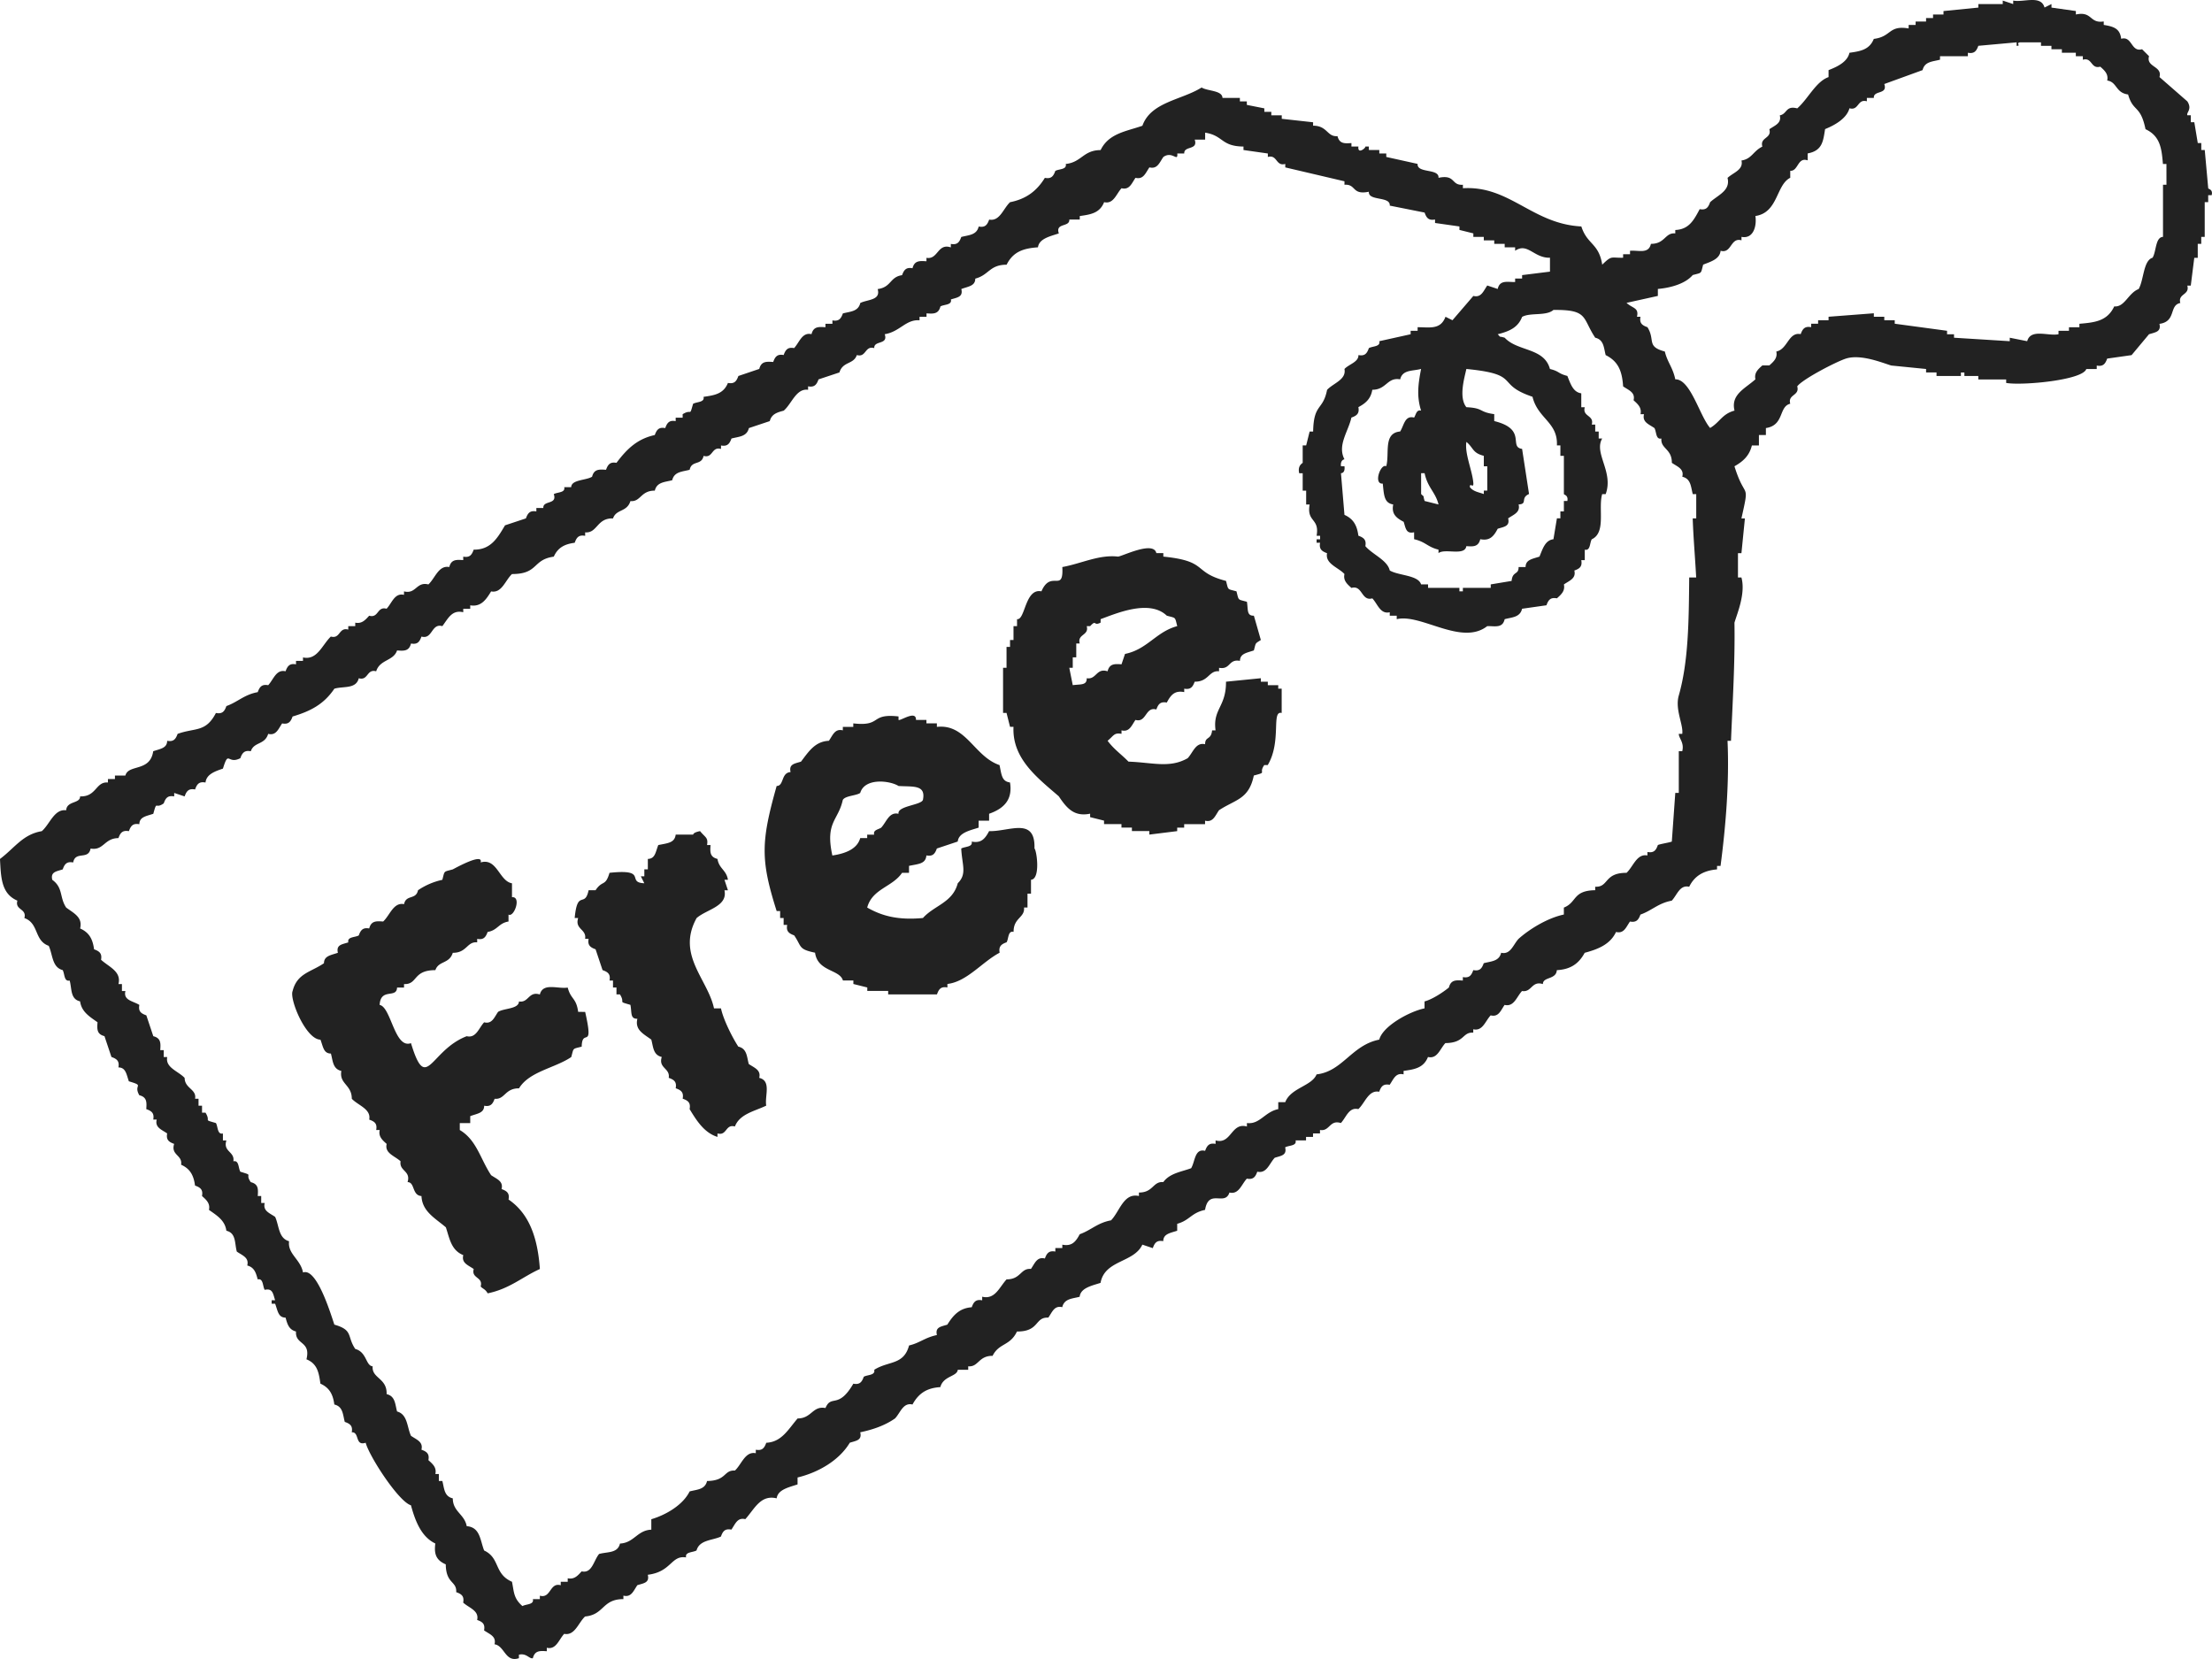 <svg xmlns="http://www.w3.org/2000/svg" width="72" height="54" fill="none"><g clip-path="url(#a)"><path fill="#222" fill-rule="evenodd" d="m71.877 6.127-.113-1.244h-.113v-.226h-.114l-.113-.678h-.114v-.227h-.113c-.037-.096.167-.19 0-.452l-.907-.792c.104-.363-.444-.316-.34-.679l-.227-.226c-.363.104-.317-.443-.68-.34-.038-.344-.259-.4-.567-.452V.698c-.47.075-.365-.343-.907-.226V.359l-.794-.112V.132l-.226.113c-.118-.418-.68-.159-1.02-.226v.113l-.34-.113v.113h-.794v.115L63.26.36v.113h-.34v.114h-.227V.7h-.34v.113h-.227v.113c-.662-.112-.552.27-1.134.34-.144.358-.443.402-.793.452-.063.286-.369.445-.68.565v.227c-.415.144-.67.717-1.02 1.018-.38-.102-.327.188-.567.226.064.259-.16.327-.34.452.087.311-.315.254-.228.566-.298.143-.343.403-.68.452.073.305-.264.39-.453.566.1.416-.303.551-.567.791-.065.184-.138.263-.34.227-.189.357-.349.66-.794.678v.111c-.338-.032-.328.343-.793.34-.075.342-.411.2-.68.226v.113h-.225v.113c-.4.011-.361-.087-.68.226-.11-.704-.49-.65-.68-1.244-1.6-.082-2.33-1.336-3.855-1.244v-.113c-.39.028-.23-.344-.794-.226.027-.314-.707-.138-.68-.453l-1.02-.226v-.113h-.227v-.113h-.34V4.77h-.114c.017.046-.258.269-.226 0h-.227v-.113c-.226.016-.39.024-.454-.226-.34.031-.326-.342-.794-.34V3.98l-1.02-.113v-.114h-.34V3.64h-.227v-.113l-.57-.113v-.114h-.226v-.112h-.566c-.007-.25-.483-.218-.68-.34-.645.408-1.651.467-1.927 1.245-.525.184-1.096.245-1.36.792-.567.002-.618.396-1.135.452.043.187-.217.157-.34.226-.063.181-.14.265-.34.226-.272.441-.624.692-1.133.792-.22.204-.333.633-.68.566-.065.184-.139.263-.341.226-.066.283-.327.276-.567.34-.065.184-.138.262-.34.226v.113c-.435-.146-.414.408-.793.34v.112c-.226-.015-.391-.024-.454.227-.2-.037-.276.046-.34.226-.402.056-.346.394-.794.452.106.371-.328.334-.566.453-.066.282-.328.275-.567.34-.065.183-.138.262-.34.226v.11h-.227v.113c-.225-.017-.392-.024-.453.226-.307-.072-.392.264-.567.453-.2-.037-.276.046-.34.226-.2-.037-.277.046-.34.226-.226-.016-.39-.024-.454.226l-.68.23c-.065.183-.138.262-.34.226-.145.36-.444.402-.794.453.043.183-.218.157-.34.226-.127.443-.032.148-.34.339v.113h-.227v.113c-.2-.038-.276.045-.34.226-.2-.038-.276.046-.34.226-.557.122-.897.437-1.247.905-.2-.036-.276.046-.34.226-.227-.015-.39-.025-.454.226-.195.122-.675.092-.68.34h-.227c.043.186-.217.157-.34.226.123.355-.358.193-.34.452h-.227v.112c-.2-.037-.276.046-.34.226l-.68.226c-.253.43-.472.797-1.02.792-.065.184-.139.263-.34.227v.113c-.226-.016-.392-.024-.454.226-.348-.067-.46.362-.68.566-.396-.1-.398.326-.794.226v.113c-.306-.072-.391.264-.567.452-.312-.087-.254.314-.567.227-.127.142-.242.27-.453.226v.113h-.227v.113c-.312-.088-.255.314-.567.226-.286.276-.444.781-.907.68v.112h-.227v.113c-.199-.038-.276.046-.34.226-.306-.072-.39.265-.566.453-.2-.037-.276.046-.34.226-.444.081-.65.322-1.02.453-.065.183-.139.262-.341.225-.332.64-.67.472-1.247.68-.066.183-.138.261-.34.226-.003.237-.214.258-.454.339-.101.685-.81.413-.906.792h-.34v.113h-.228v.113c-.403-.034-.368.47-.906.452.003.243-.433.138-.454.453-.387-.054-.532.454-.793.679-.618.104-.875.539-1.361.905.033.592.035 1.128.567 1.357-.088.311.314.254.227.566.48.171.313.735.793.904.132.285.105.699.454.79.069.123.04.384.227.34.075.263.015.604.34.678.046.34.306.495.567.68-.016.225-.025.388.226.452l.227.678c.184.065.263.138.227.34.238.003.258.213.34.452.538.16.134.092.34.453.25.063.242.227.227.452.184.065.263.138.227.34h.113c-.065.258.16.327.34.452-.038.198.046.276.227.34-.116.372.279.357.226.678.305.135.411.36.454.679.181.063.264.137.227.34.141.125.272.241.226.451.26.184.521.34.567.679.323.075.265.413.34.679.181.126.404.192.34.452.233.062.283.241.34.453.185-.043.158.218.227.34.264-.062.272.132.34.338h-.113v.113h.113c.088.236.1.451.34.453.057.21.108.392.34.452-.033.444.49.299.34.905.36.145.404.443.454.792.305.138.41.36.453.679.283.066.276.327.34.566.184.064.263.137.227.339.26-.018.097.459.453.339.114.44 1.074 1.921 1.474 2.036.134.49.327 1.023.793 1.244-.043.334.018.54.34.679.008.643.363.537.34.905.185.064.264.138.227.34.19.175.526.26.454.565.184.064.263.137.226.34.182.126.405.192.34.452.33.045.348.604.794.452v-.113c.245-.063.342.148.454.113.063-.25.227-.242.454-.226v-.113c.305.072.39-.265.566-.453.348.068.46-.362.68-.565.631-.06.548-.564 1.247-.566v-.113c.26.065.328-.159.454-.34.205-.066.403-.075.34-.339.777-.096.755-.643 1.247-.565-.042-.184.217-.157.34-.227.095-.347.51-.321.794-.452.064-.183.138-.263.34-.226.126-.18.194-.404.453-.34.305-.337.495-.804 1.021-.678.037-.28.379-.355.68-.453v-.226c.669-.16 1.353-.551 1.7-1.131.206-.067.404-.076.34-.34.424-.088.82-.23 1.134-.452.176-.188.261-.524.567-.452.205-.377.481-.54.907-.566.096-.371.546-.338.567-.565h.34v-.113c.335.032.333-.345.793-.34.21-.423.567-.316.794-.792.74.004.572-.475 1.02-.452.127-.18.194-.403.454-.34.066-.282.328-.275.566-.339.03-.284.383-.358.68-.452.137-.753 1.085-.65 1.361-1.245l.34.114c.064-.184.138-.263.34-.227.004-.235.214-.262.454-.339v-.226c.411-.114.455-.357.907-.453.117-.707.645-.108.794-.565.306.072.391-.264.566-.452.2.037.277-.046.34-.227.306.072.392-.264.567-.452.205-.067.403-.076.34-.34.123-.069.384-.04.34-.226h.34v-.113h.227v-.113h.227v-.113c.322.054.308-.343.68-.226.176-.189.261-.525.568-.453.22-.203.332-.633.68-.565.064-.184.138-.263.34-.227.126-.18.193-.402.453-.339v-.113c.35-.05.65-.092.794-.453.306.072.39-.264.566-.452.638-.006.545-.363.908-.34v-.11c.305.071.39-.265.567-.453.26.065.327-.159.453-.34.306.073.391-.263.567-.452.322.053.306-.342.68-.226-.004-.243.434-.138.453-.453.426-.024.704-.19.907-.565.452-.12.835-.282 1.02-.678.26.064.328-.16.454-.34.2.037.276-.046.34-.226.373-.13.576-.371 1.02-.453.176-.188.261-.524.567-.452.176-.36.474-.528.907-.566v-.113h.114c.159-1.213.291-2.686.227-4.072h.113c.053-1.282.134-2.562.113-3.846.092-.31.368-.95.227-1.47h-.113v-.792h.113l.113-1.131h-.113c.276-1.24.126-.559-.227-1.697.267-.15.485-.335.567-.678h.229v-.34h.227v-.226c.605-.09.41-.701.793-.792-.088-.311.315-.254.227-.565.165-.23 1.27-.805 1.587-.905.487-.154 1.191.142 1.473.226l1.134.113v.113h.34v.114h.794v-.113h.113v.114h.453v.113h.907v.113c.513.092 2.49-.088 2.608-.452h.34v-.113c.2.037.276-.046.34-.227l.794-.113.567-.679c.205-.066.402-.076.34-.339.556-.076.305-.608.68-.679-.087-.311.314-.254.227-.565h.113l.114-.905h.113v-.454h.114V7.71h.113V6.58h.113v-.226h.113c.05-.194-.106-.196-.113-.227ZM55.21 16.873h-.113c.022.643.079 1.282.113 1.923h-.227c-.012 1.44-.025 2.742-.34 3.846-.128.452.155.948.114 1.244h-.113c0 .148.184.282.113.565h-.113v1.358h-.114l-.113 1.584c-.081.033-.395.081-.454.113-.064.183-.138.262-.34.226v.113c-.348-.067-.46.362-.68.566-.741-.004-.572.474-1.02.452v.113c-.74.012-.588.396-1.02.566v.226c-.535.113-1.125.478-1.474.791-.176.189-.261.525-.567.453-.066.282-.328.276-.567.34-.064.183-.138.262-.34.225-.065.184-.138.263-.34.227v.113c-.226-.016-.39-.025-.454.226-.184.152-.544.39-.793.453v.226c-.477.097-1.357.57-1.474 1.018-.896.175-1.194 1.036-2.04 1.131-.153.381-.84.436-1.02.905h-.227v.226c-.44.088-.599.505-1.02.453v.113c-.517-.146-.505.597-1.02.452v.113c-.2-.037-.277.046-.341.227-.342-.085-.322.34-.454.565-.316.118-.696.161-.907.452-.341-.03-.322.342-.793.34v.113c-.497-.11-.62.49-.907.792-.443.08-.65.321-1.02.452-.134.255-.263.399-.567.34v.11h-.227v.114c-.2-.037-.276.046-.34.226-.26-.064-.328.159-.454.34-.34-.032-.326.342-.793.339-.24.263-.377.666-.794.565v.117c-.2-.038-.276.045-.34.226-.389.028-.598.248-.794.566-.205.066-.402.076-.34.339-.394.082-.552.256-.906.339-.174.646-.667.495-1.134.792.042.184-.217.157-.34.226-.064.181-.139.264-.34.226-.493.847-.716.335-.907.792-.427-.077-.443.338-.907.34-.3.346-.516.768-1.02.791-.067.184-.139.262-.341.227v.113c-.348-.068-.46.362-.68.565-.372-.021-.261.331-.907.34-.066.282-.328.275-.567.339-.216.44-.766.763-1.247.905v.34c-.46.02-.562.43-1.02.452-.075.323-.415.263-.68.339-.178.214-.227.643-.568.566-.128.142-.24.27-.453.225v.114h-.227v.113c-.363-.104-.316.443-.68.34v.112h-.227c.043.184-.217.157-.34.226-.29-.253-.272-.454-.34-.791-.592-.261-.38-.772-.907-1.018-.132-.339-.128-.757-.567-.792-.071-.391-.451-.47-.453-.905-.284-.066-.277-.327-.34-.565h-.114v-.227h-.113c.046-.214-.086-.325-.227-.452.038-.2-.046-.276-.227-.34.065-.258-.159-.326-.34-.452-.132-.284-.105-.697-.453-.792-.065-.238-.057-.499-.34-.565.019-.529-.49-.509-.454-.905-.23-.02-.184-.46-.567-.566-.279-.416-.056-.612-.68-.791-.125-.373-.578-1.865-1.02-1.697-.08-.433-.507-.601-.454-1.018-.348-.095-.322-.508-.453-.792-.181-.126-.404-.193-.34-.453h-.114v-.226H8.39c.015-.225.024-.39-.227-.452-.21-.3.12-.2-.34-.34-.07-.122-.04-.382-.227-.339.053-.321-.344-.306-.227-.679h-.113v-.226c-.185.043-.158-.217-.227-.34-.443-.129-.148-.028-.34-.338h-.113v-.227h-.114v-.226H6.35c.056-.315-.336-.33-.34-.678-.204-.22-.635-.333-.567-.68h-.114v-.225h-.113c.016-.225.024-.39-.226-.453l-.227-.679c-.185-.064-.264-.138-.227-.339-.205-.128-.531-.149-.453-.452h-.114v-.227h-.113c.1-.413-.304-.551-.567-.791.037-.199-.046-.276-.227-.34-.043-.318-.148-.544-.454-.678.088-.364-.196-.49-.453-.68-.224-.333-.092-.642-.453-.904-.064-.263.138-.272.34-.34.063-.183.14-.262.34-.225.072-.386.495-.068.567-.453.426.077.442-.338.907-.34.064-.183.138-.26.34-.226.065-.183.138-.26.34-.226.003-.237.214-.259.454-.339.128-.463.049-.132.34-.34.064-.183.137-.262.34-.226v-.113l.34.113c.063-.181.138-.263.34-.226.064-.184.138-.263.34-.226.028-.262.289-.359.567-.453.194-.629.142-.12.567-.339.061-.18.143-.265.34-.226.105-.313.454-.199.566-.566.26.065.329-.159.454-.34.2.038.276-.045.34-.225.594-.176 1.02-.403 1.36-.905.29-.087.707.018.794-.34.313.088.255-.313.567-.226.12-.39.562-.33.68-.679.228.016.388.027.454-.226.202.036.274-.042.34-.226.364.104.317-.443.68-.339.192-.257.313-.538.68-.453v-.112h.227v-.113c.353.061.522-.193.68-.453.348.068.46-.361.68-.565.869 0 .656-.468 1.36-.566.137-.304.361-.409.681-.452.065-.184.139-.262.34-.226v-.113c.4.035.378-.472.907-.453.106-.313.454-.198.567-.565.338.032.33-.343.794-.34.066-.282.328-.275.566-.339.067-.282.328-.275.568-.34.066-.32.387-.13.453-.452.312.088.254-.314.567-.226V14.5c.2.037.276-.046.34-.226.239-.065.5-.057.567-.34l.68-.227c.061-.233.242-.283.454-.34.261-.223.406-.735.793-.679v-.113c.2.037.276-.046.34-.226l.68-.226c.115-.368.46-.253.567-.566.312.087.255-.314.567-.226-.017-.26.463-.096.34-.453.49-.076.69-.489 1.134-.452v-.113h.227V10.2c.225.016.39.024.453-.226.123-.07.383-.04.34-.227.205-.066.403-.076.34-.34.237-.087.452-.098.454-.338.451-.119.46-.451 1.02-.453.216-.433.561-.534 1.02-.566.038-.279.379-.354.68-.452-.122-.356.358-.193.341-.452h.34v-.114c.35-.05.65-.092.793-.452.307.072.392-.265.567-.453.26.064.328-.158.454-.339.26.064.327-.159.453-.34.26.065.328-.158.454-.339.294-.208.477.184.453-.113h.227c-.017-.26.46-.096.34-.452h.34v-.226c.603.096.51.444 1.248.452v.113l.793.113v.113c.313-.087.255.314.567.227v.113l1.927.452v.113c.39-.028.23.343.794.227-.027.313.707.137.68.452l1.134.226c.064.184.138.263.34.226v.113l.794.113v.113l.453.113v.114h.34v.113h.34v.113h.34v.113h.34v.113c.404-.28.614.244 1.134.226v.453l-.907.113v.112h-.227v.113c-.247.006-.5-.077-.567.226l-.34-.113c-.126.18-.194.404-.453.34l-.68.791-.227-.113c-.158.431-.521.34-.907.34v.116h-.227v.113l-1.02.226c.043.184-.218.157-.34.226-.064.184-.139.263-.34.226.013.225-.315.3-.454.453.068.347-.363.46-.566.679-.136.689-.435.43-.454 1.357h-.114l-.113.452h-.113v.566c-.004.012-.174.086-.113.34h.113v.565h.113v.452h.113c-.103.586.33.433.227 1.018h.114v.114h-.114v.113h.114c-.038.198.046.275.226.34-.067.346.363.458.567.678-.046.21.084.325.227.452.363-.104.317.443.68.34.176.188.26.524.567.452v.113h.227v.113c.787-.193 2.111.88 2.946.226.247-.006.501.077.567-.226.239-.065.501-.057.567-.34l.794-.113c.064-.183.138-.263.34-.226.142-.127.272-.241.227-.452.181-.126.404-.193.34-.453.184-.064.262-.137.226-.339h.114v-.34c.186.043.157-.216.227-.338.476-.216.203-1.014.34-1.47h.113c.267-.723-.394-1.332-.113-1.81h-.114v-.227h-.113v-.226h-.113c.087-.312-.315-.254-.227-.565h-.114v-.453c-.262-.037-.343-.29-.453-.566-.309-.078-.256-.152-.567-.226-.187-.7-1.054-.564-1.473-1.018-.227-.068-.098.016-.227-.113.383-.096.66-.219.794-.565.268-.15.782-.018 1.02-.226 1.144-.014.93.26 1.36.904.284.066.277.328.34.566.435.215.536.56.568 1.018.18.126.403.193.34.452.142.129.27.24.226.453h.114c-.065.259.159.327.34.452.069.123.04.383.226.34-.032.337.344.328.34.791.181.127.405.194.34.453.284.066.277.327.341.566h.113v.789Zm-4.42-2.376v.34h.114v1.244c.006.028.15.036.113.226h-.113v.34h-.114v.225h-.113l-.113.68c-.264.033-.343.291-.454.565-.24.079-.451.102-.453.34h-.227c.004.264-.199.126-.227.452l-.68.113v.113h-.907v.113h-.113v-.113h-1.02v-.113h-.227c-.092-.305-.73-.282-1.02-.453-.076-.337-.563-.52-.794-.792.037-.2-.046-.275-.227-.34-.043-.318-.148-.542-.453-.678l-.114-1.357s.144.012.114-.226h-.114c-.026-.21.114-.226.114-.226-.239-.453.125-.904.226-1.358.182-.063.265-.138.227-.34.246-.128.408-.283.453-.565.464 0 .483-.416.908-.339.075-.324.414-.264.68-.34-.092.48-.151.88 0 1.358-.152-.039-.163.124-.227.226-.305-.078-.325.248-.454.453-.561.049-.338.718-.453 1.131-.18-.1-.43.592-.113.565.039.386.046.633.34.679-.06.303.086.433.34.565.067.205.077.403.34.34v.226c.38.088.435.253.794.34v.113c.21-.165.855.106.907-.227.225.016.39.025.453-.226.303.06.434-.085.567-.34.205-.066.403-.075.34-.339.181-.125.404-.193.34-.452.307-.013.046-.212.34-.34l-.226-1.469c-.45-.06.175-.64-.907-.905v-.226c-.511-.068-.33-.197-.907-.226-.259-.322-.057-.973 0-1.244 1.82.177.914.487 2.153.905.17.713.83.826.794 1.583h.113Zm-4.42.905c.101.479.35.607.454 1.018l-.453-.113c-.069-.226.015-.097-.114-.226v-.679h.114Zm2.041-.226v.792h-.113v.113c-.158-.058-.348-.08-.454-.226-.006-.16.114.046.114-.113-.023-.404-.291-.971-.227-1.358.238.197.191.357.567.453v.34h.113Zm22.107-9.162h-.113v1.697c-.25.006-.217.482-.34.678-.304.092-.282.728-.453 1.019-.338.131-.456.6-.794.565-.23.487-.644.523-1.134.566v.113h-.34v.115h-.34v.113c-.342.067-.903-.192-1.02.226l-.567-.113v.113l-1.814-.113v-.113h-.227v-.113l-1.703-.23v-.113h-.34v-.114h-.34v-.113l-1.474.113v.114h-.34v.113h-.227v.113c-.2-.038-.276.046-.34.226-.4-.079-.422.493-.794.566.046.21-.084.325-.226.452h-.227c-.143.127-.272.242-.227.453-.339.304-.807.493-.68 1.018-.408.11-.476.379-.794.565-.34-.387-.64-1.596-1.134-1.583-.082-.394-.256-.551-.34-.905-.612-.165-.302-.368-.566-.792-.184-.064-.264-.138-.227-.34h-.114c.07-.3-.145-.27-.34-.452l1.02-.226v-.227c.45-.039.907-.183 1.134-.452.309-.086.258-.027.34-.339.272-.105.541-.187.568-.452.363.103.316-.444.68-.34V7.71c.386.076.502-.349.453-.679.743-.11.67-1.013 1.134-1.244V5.56c.266.014.234-.455.567-.34v-.226c.478-.089.504-.394.567-.792.341-.137.711-.36.793-.678.312.087.254-.314.567-.227v-.11h.227c-.018-.26.46-.096.34-.452l1.247-.453c.066-.282.328-.275.567-.339V1.83h.907v-.113c.2.037.276-.046.34-.226l1.247-.113v.113c.16.005-.046-.087.113-.113h.68v.113h.34v.113h.34v.113h.454v.113h.228v.114c.312-.088.254.313.567.226.142.126.271.241.226.452.323.043.269.4.68.453.166.585.401.326.567 1.13.488.228.525.644.567 1.132h.114l.001.677Zm-28.91 16.288h-.341v-.113h-.227v-.113l-1.134.113c.007.822-.435.886-.34 1.584h-.113c-.03.324-.23.188-.227.452-.306-.072-.391.264-.566.453-.583.336-1.146.14-1.928.113-.23-.236-.48-.407-.68-.679.203-.165.207-.27.453-.226v-.113c.26.064.328-.16.454-.34.363.104.317-.443.68-.339.064-.183.138-.263.34-.226.134-.255.263-.4.567-.34v-.112c.2.037.276-.047.34-.227.463.004.458-.372.794-.339v-.113c.381.068.299-.295.68-.226.004-.237.214-.259.453-.34.073-.268.033-.212.227-.339-.075-.264-.15-.528-.227-.792-.239.01-.184-.201-.226-.452-.309-.087-.259-.027-.34-.34-.309-.086-.258-.027-.34-.339-1.106-.287-.56-.643-2.041-.792v-.113h-.227c-.092-.41-1.096.098-1.247.113-.62-.071-1.19.226-1.814.34.046.862-.368.07-.68.791-.538-.11-.525.945-.794.905v.227h-.115v.452h-.113v.224h-.114v.68h-.113v1.47h.113l.114.452h.113c-.049 1.034.775 1.656 1.474 2.261.267.4.506.671 1.02.566v.113l.453.113v.113h.567v.114h.34v.113h.567v.115l.907-.113v-.113h.227v-.114h.68v-.113c.26.065.328-.16.454-.34.537-.354.972-.351 1.133-1.13.463-.123.138-.05.34-.34h.113c.46-.771.107-1.785.454-1.696v-.791h-.113l.002-.114Zm-6.236-.226c.01.237-.202.191-.454.226l-.113-.565h.113v-.34h.114v-.452h.113c-.088-.311.314-.254.227-.565h.113c.213-.228.099.01.34-.114v-.113c.507-.184 1.586-.656 2.154-.113.309.087.258.027.34.34-.688.183-.973.758-1.7.905l-.114.338c-.225-.015-.39-.024-.453.227-.373-.117-.36.28-.68.226Zm-3.177 4.977c-.134.254-.262.4-.567.34.043.183-.218.157-.34.226.025.532.196.826-.113 1.13-.167.635-.763.718-1.134 1.132-.832.079-1.355-.078-1.814-.34.165-.615.822-.667 1.134-1.13h.227v-.227c.322-.067.54-.064.566-.34.2.038.277-.045.34-.225l.68-.227c.03-.284.383-.358.68-.452v-.226h.341v-.226c.525-.184.766-.493.68-1.019-.266-.036-.273-.239-.34-.565-.828-.281-1.084-1.35-2.04-1.244v-.114h-.34v-.113h-.34c.011-.334-.517.046-.568 0v-.113c-.948-.107-.524.333-1.473.226v.114h-.34v.113c-.26-.065-.328.159-.454.34-.449.02-.657.348-.907.678-.204.066-.402.076-.34.34-.315.02-.21.455-.453.452-.512 1.815-.53 2.403 0 4.072h.113v.226h.114v.225h.116c-.038.199.046.275.227.34.253.37.128.45.68.564.084.621.805.54.907.905h.34v.114l.453.113v.113h.68v.113h1.588c.064-.184.138-.263.34-.226v-.114c.637-.073 1.13-.717 1.7-1.017-.036-.2.047-.276.227-.34.07-.122.04-.382.227-.339-.004-.463.372-.456.34-.792h.113v-.452h.114v-.452c.314-.02.188-.948.113-1.018.033-1.044-.827-.544-1.475-.565h-.002ZM28 27.28c-.096.343-.455.499-.907.566-.24-1.095.195-1.134.34-1.81.084-.138.44-.135.567-.226.148-.506.978-.4 1.247-.226.473.03.896-.05.794.452-.058.173-.843.196-.794.453-.306-.072-.39.264-.566.452-.103.064-.266.074-.227.226h-.227v.113H28Zm-3.288 7.805c.065-.26-.159-.327-.34-.452-.065-.24-.056-.5-.34-.566-.188-.285-.49-.883-.564-1.244h-.227c-.202-.954-1.23-1.737-.567-2.94.329-.288 1.02-.378.907-.905h.113l-.113-.341h.113c-.05-.322-.29-.357-.34-.679-.25-.063-.242-.227-.226-.452h-.114c.044-.248-.06-.245-.227-.453-.237.046-.219.111-.226.113h-.567c-.036.265-.239.276-.567.34-.092.237-.101.445-.34.452v.34h-.114v.226h-.114l.113.226c-.605-.024.143-.476-1.133-.34-.133.46-.23.227-.453.566h-.227c-.123.595-.364-.046-.453.905h.113c-.117.372.28.358.226.678h.114c-.037.2.046.276.227.34l.227.678c.184.064.264.137.227.339h.113v.227h.113v.225h.114c.192.312-.102.209.34.34.05.25-.013.46.227.452-.088.364.197.49.453.679.065.238.058.5.34.565-.116.373.28.36.227.68.184.063.264.137.227.339.184.064.264.138.227.339.184.064.263.138.226.34.224.37.477.773.907.904v-.113c.313.087.255-.314.567-.226.157-.411.645-.497 1.02-.679-.055-.313.175-.804-.226-.903h-.003Zm-5.893-2.15c-.064-.468-.236-.393-.34-.79-.316.054-.807-.173-.907.225-.372-.116-.36.28-.68.227-.007.25-.484.216-.68.339-.126.18-.194.404-.454.34-.175.188-.26.524-.567.452-1.2.462-1.308 1.888-1.814.226-.534.195-.646-1.178-1.02-1.244.032-.57.556-.197.567-.566h.227v-.113c.452.02.276-.455 1.02-.453.107-.313.453-.197.567-.565.46.005.46-.373.794-.34v-.113c.2.038.276-.046.34-.226.322-.05.357-.288.68-.339v-.226c.181.102.43-.594.113-.566v-.452c-.417-.07-.485-.838-1.02-.679.096-.333-.85.198-.907.226-.308.087-.258.027-.34.34a2.263 2.263 0 0 0-.792.339c-.066.322-.388.131-.454.453-.347-.068-.46.362-.68.565-.226-.016-.39-.025-.454.226-.2-.036-.276.046-.34.227-.122.068-.383.04-.34.226-.205.067-.401.075-.34.339-.239.081-.45.102-.453.34-.428.292-.875.326-1.02.904-.112.255.428 1.577.906 1.584.09.237.1.448.34.452.066.238.058.5.34.566-.076.425.34.442.34.905.205.22.635.332.567.679.185.064.264.137.227.339h.114c-.046.209.086.328.227.452-.073.306.264.39.453.566-.053.322.343.305.227.678.244-.003.138.432.453.453.023.505.447.72.794 1.018.121.365.172.746.567.905-.065.26.159.326.34.452-.088.312.314.254.226.566.047.07.152.083.227.226.716-.147 1.127-.533 1.7-.792-.072-1.018-.346-1.803-1.02-2.262.038-.2-.046-.276-.227-.34.065-.259-.158-.326-.34-.452-.349-.522-.47-1.145-1.02-1.47v-.225h.34v-.227c.237-.088.452-.099.454-.339.2.037.276-.046.34-.226.338.032.329-.343.794-.34.333-.551 1.167-.657 1.7-1.018.087-.308.027-.257.34-.339.015-.638.408.168.113-1.131l-.228-.001Z" clip-rule="evenodd"/></g><defs><clipPath id="a"><path fill="#fff" d="M0 0h72v54H0z"/></clipPath></defs></svg>